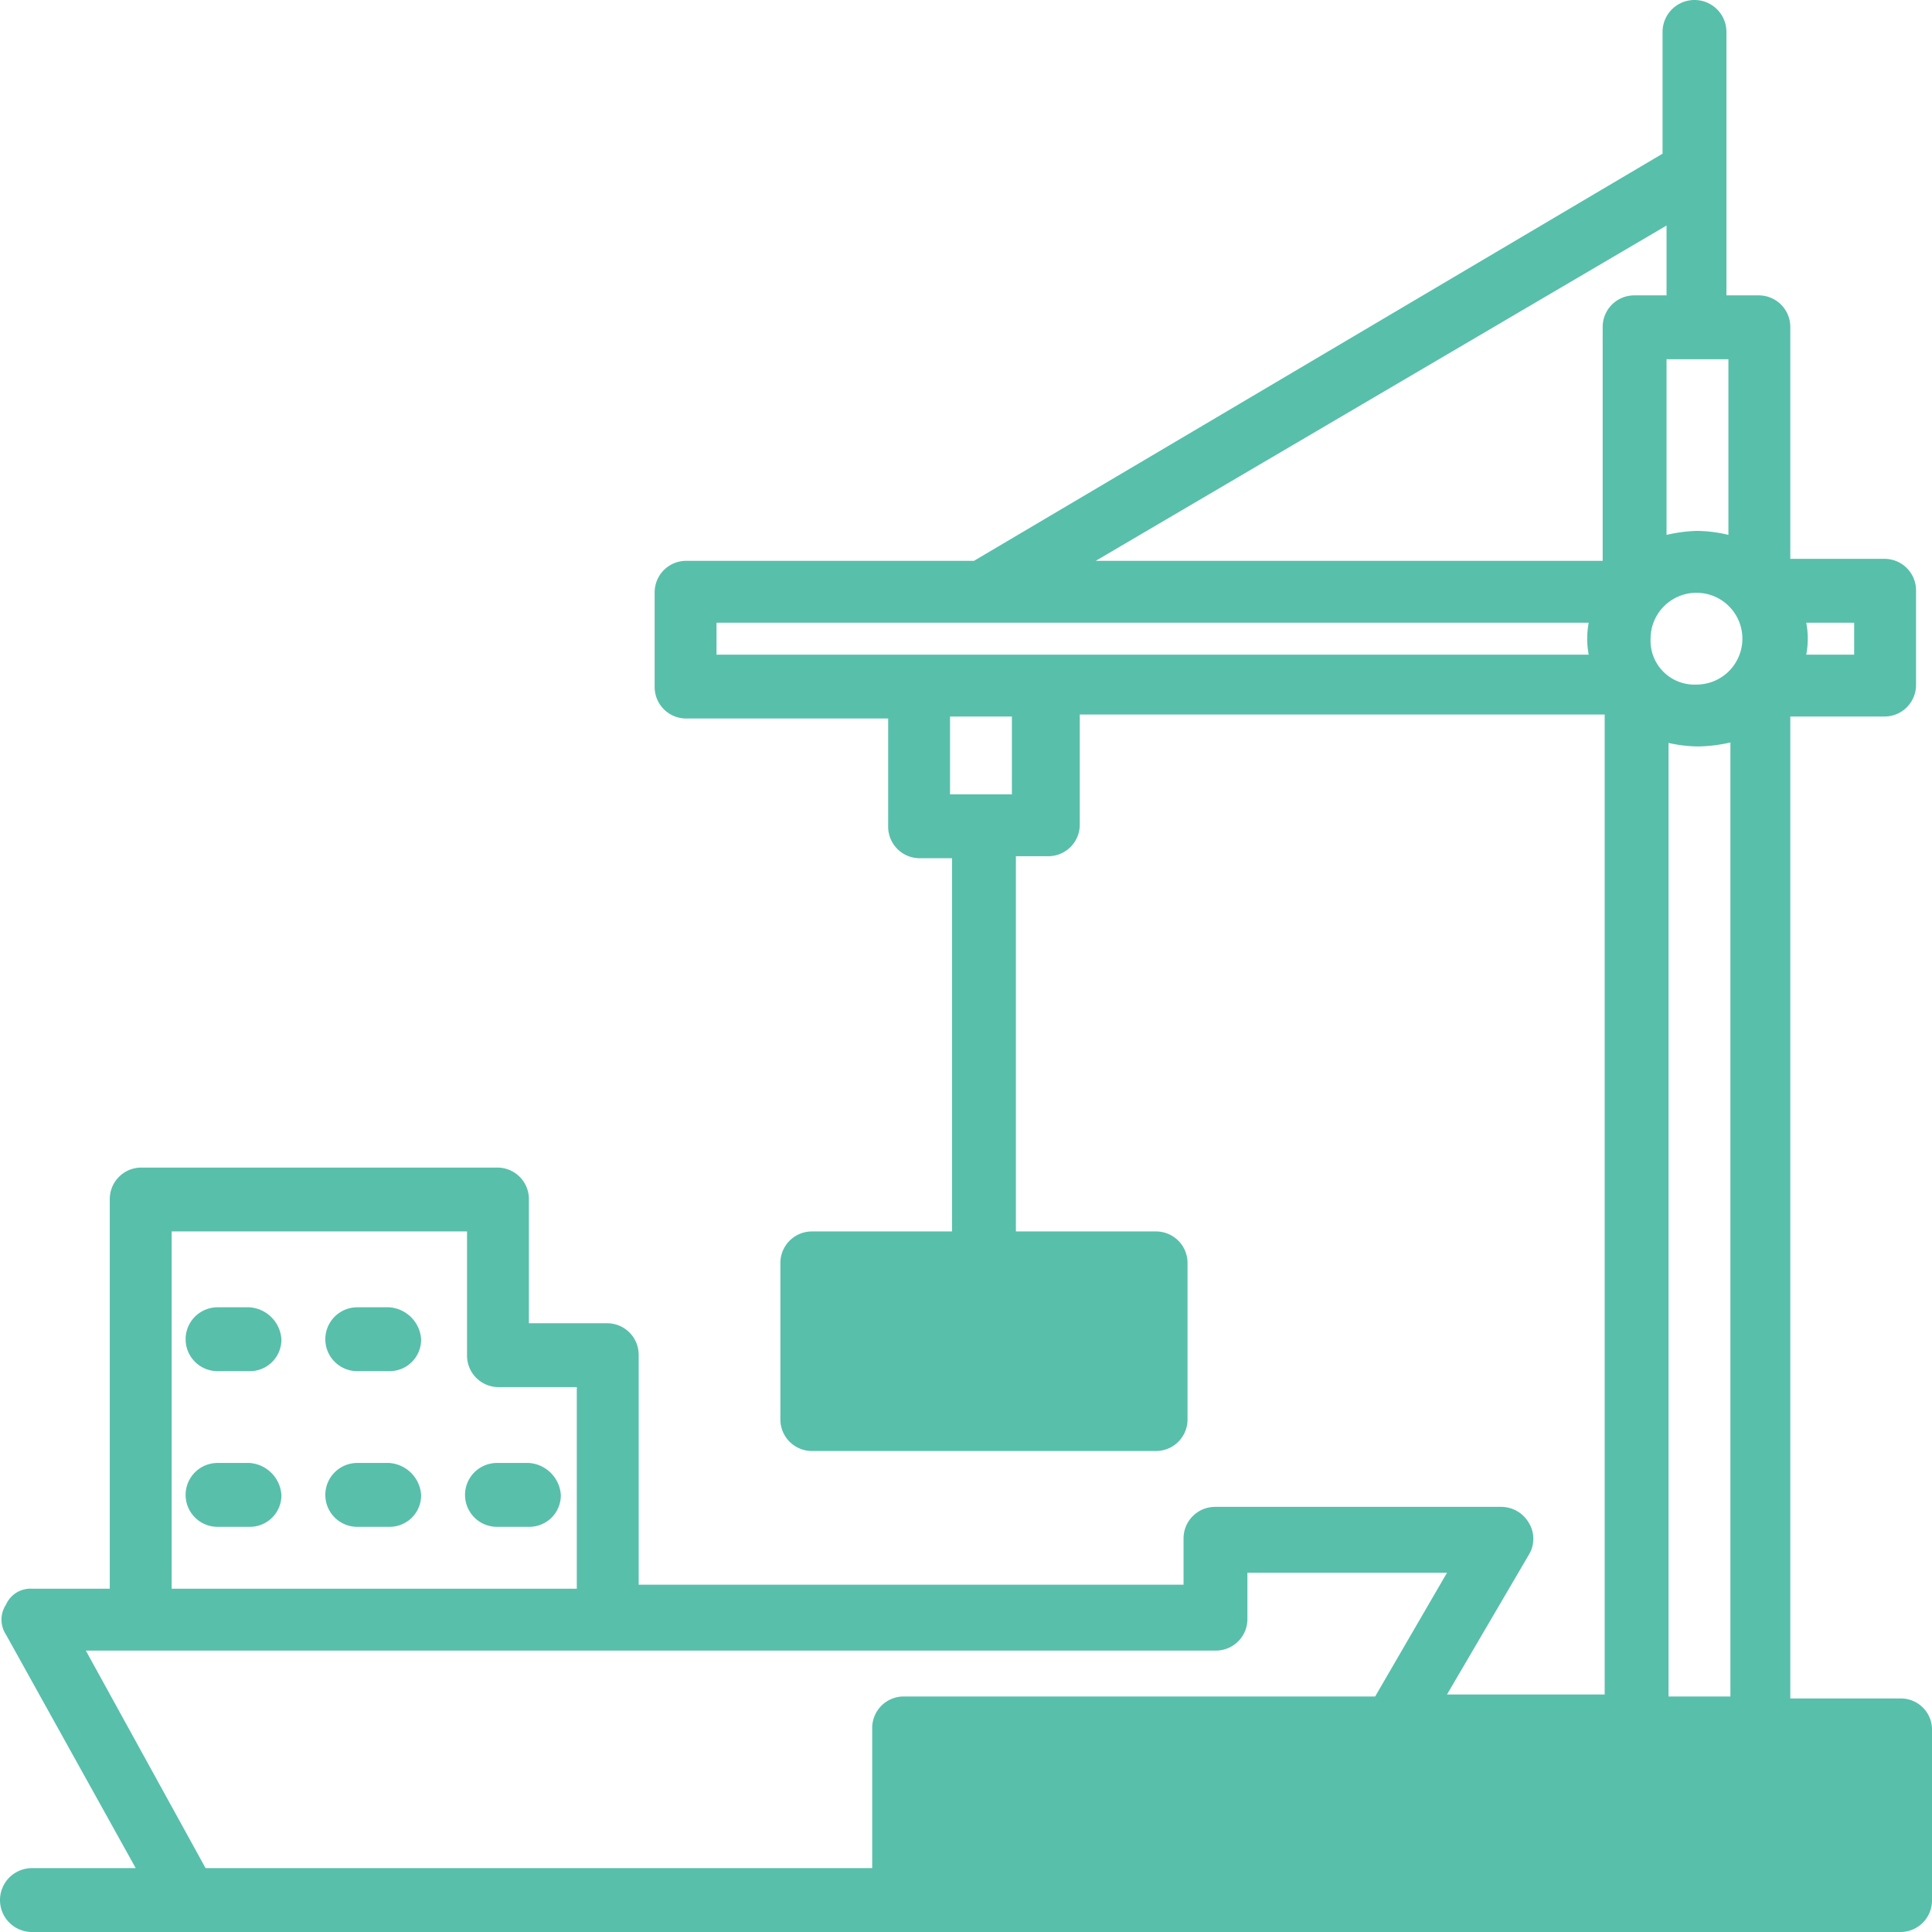 <svg id="Layer_1" data-name="Layer 1" xmlns="http://www.w3.org/2000/svg" xmlns:xlink="http://www.w3.org/1999/xlink" viewBox="0 0 96.8 96.8"><defs><style>.cls-1{fill:none;}.cls-2{clip-path:url(#clip-path);}.cls-3{fill:#58bfab;}</style><clipPath id="clip-path" transform="translate(0 0)"><rect class="cls-1" width="96.8" height="96.8"/></clipPath></defs><title>i7</title><g class="cls-2"><path class="cls-3" d="M95.2,85.1H89.7V35.9h4.7A1.58,1.58,0,0,0,96,34.3V29.6A1.58,1.58,0,0,0,94.4,28H89.7V16.4a1.58,1.58,0,0,0-1.6-1.6H86.5V1.6a1.6,1.6,0,1,0-3.2,0V7.7L48.8,28.1H34.4a1.58,1.58,0,0,0-1.6,1.6v4.7A1.58,1.58,0,0,0,34.4,36H44.5v5.4A1.58,1.58,0,0,0,46.1,43h1.6V61.7h-7a1.58,1.58,0,0,0-1.6,1.6v7.8a1.58,1.58,0,0,0,1.6,1.6H57.9a1.58,1.58,0,0,0,1.6-1.6V63.3a1.58,1.58,0,0,0-1.6-1.6h-7V42.9h1.6a1.58,1.58,0,0,0,1.6-1.6V35.8H80.4V84.9H72.5l4.1-7a1.53,1.53,0,0,0,0-1.6,1.6,1.6,0,0,0-1.4-.8H60.9a1.58,1.58,0,0,0-1.6,1.6v2.3H32V67.9a1.58,1.58,0,0,0-1.6-1.6H26.5V60.1a1.58,1.58,0,0,0-1.6-1.6H7.1a1.58,1.58,0,0,0-1.6,1.6V79.6H1.6a1.34,1.34,0,0,0-1.3.8,1.36,1.36,0,0,0,0,1.5L6.8,93.6H1.6a1.6,1.6,0,1,0,0,3.2H95.2a1.58,1.58,0,0,0,1.6-1.6V86.6a1.56,1.56,0,0,0-1.6-1.5M83.5,26.8V18h3.1v8.8a7,7,0,0,0-1.6-.2,7.72,7.72,0,0,0-1.5.2M82.7,32A2.3,2.3,0,1,1,85,34.3,2.2,2.2,0,0,1,82.7,32m10.2-.8v1.6H90.5a4.29,4.29,0,0,0,0-1.6ZM83.5,11.3v3.5H81.9a1.58,1.58,0,0,0-1.6,1.6V28.1H54.9ZM50.7,39.8H47.6V35.9h3.1Zm-14.8-7V31.2H79.6a4.29,4.29,0,0,0,0,1.6Zm47.6,4.4a7,7,0,0,0,1.6.2,7.77,7.77,0,0,0,1.6-.2V85H83.6V37.2ZM8.6,61.7H23.4v6.2A1.58,1.58,0,0,0,25,69.5h3.9V79.6H8.6Zm-4.3,21H60.9a1.58,1.58,0,0,0,1.6-1.6V78.8h10L68.9,85H45.3a1.58,1.58,0,0,0-1.6,1.6v7H10.3Zm9.8-15.6a1.58,1.58,0,0,1-1.6,1.6H10.9a1.6,1.6,0,1,1,0-3.2h1.6a1.72,1.72,0,0,1,1.6,1.6m7,0a1.58,1.58,0,0,1-1.6,1.6H17.9a1.6,1.6,0,1,1,0-3.2h1.6a1.72,1.72,0,0,1,1.6,1.6m-7,7.8a1.58,1.58,0,0,1-1.6,1.6H10.9a1.6,1.6,0,1,1,0-3.2h1.6a1.72,1.72,0,0,1,1.6,1.6m7,0a1.58,1.58,0,0,1-1.6,1.6H17.9a1.6,1.6,0,0,1,0-3.2h1.6a1.72,1.72,0,0,1,1.6,1.6m7,0a1.58,1.58,0,0,1-1.6,1.6H24.9a1.6,1.6,0,0,1,0-3.2h1.6a1.72,1.72,0,0,1,1.6,1.6" transform="translate(0 0)"/></g></svg>